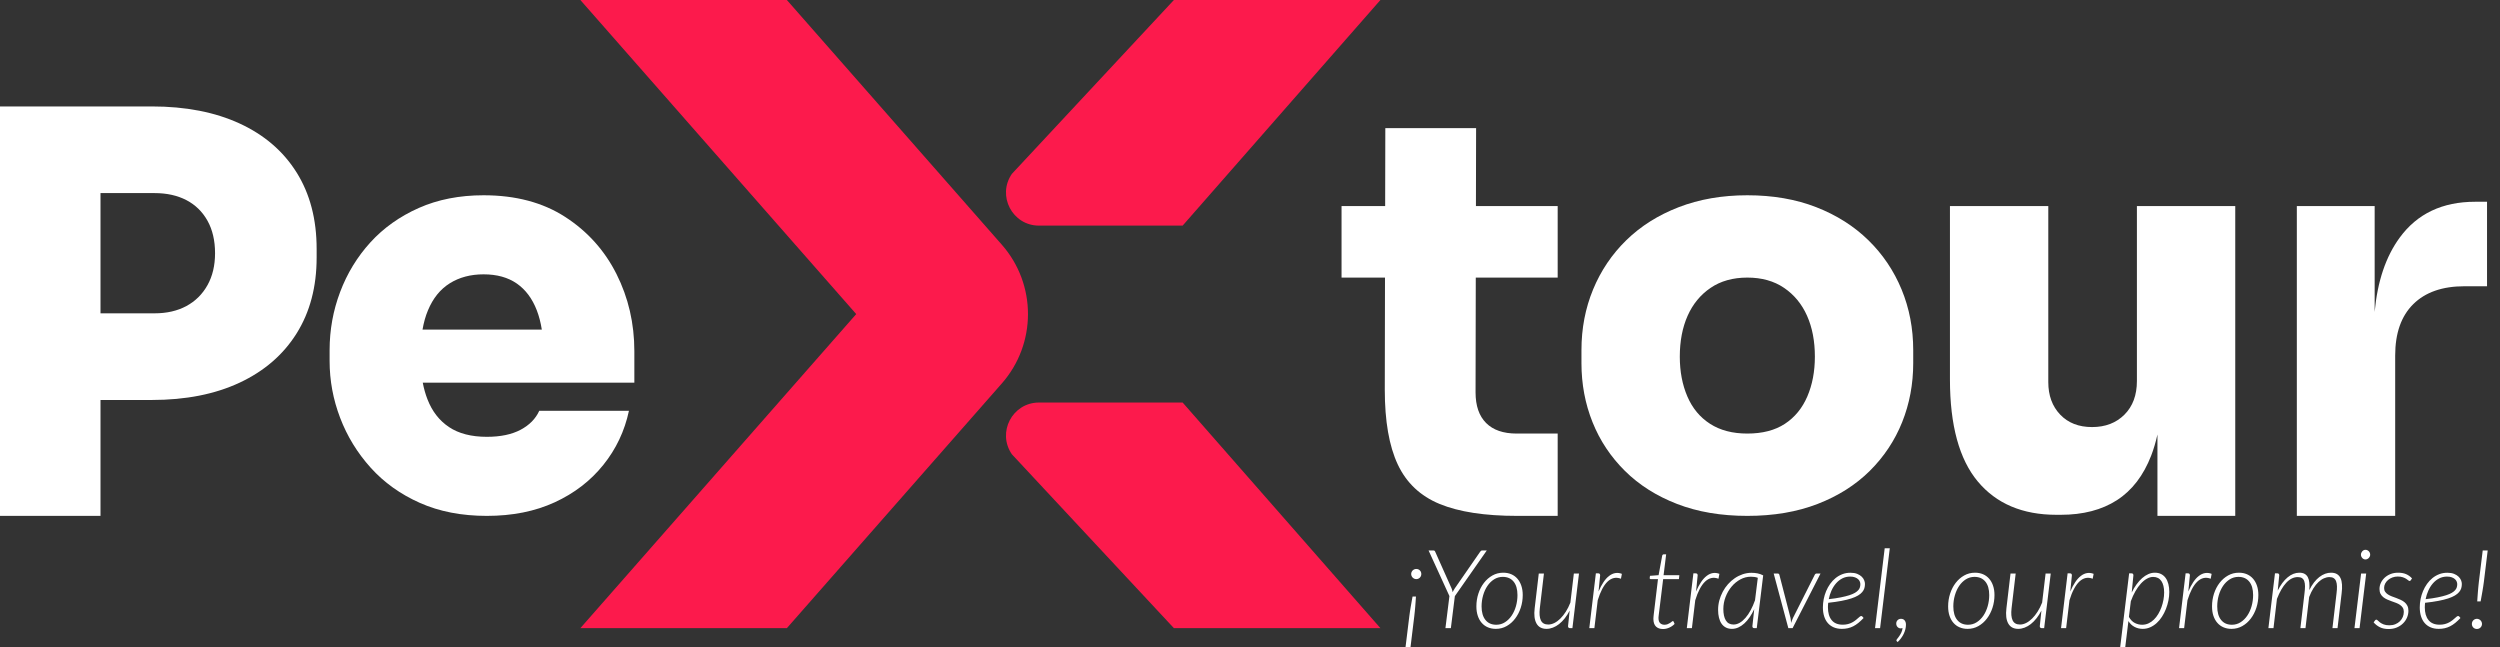 <svg xmlns="http://www.w3.org/2000/svg" width="139" height="36" viewBox="0 0 139 36" fill="none"><rect x="0" y="0" width="139" height="36" fill="#333333" stroke="none"/><path d="M43.75 2.60984e-05H32.268L47.606 17.463L32.268 34.925H43.75L55.706 21.314C57.639 19.112 57.639 15.813 55.706 13.611L43.75 2.60984e-05Z" fill="#FC1A4C"></path><path d="M65.755 12.544L76.751 4.81848e-08H65.269L56.261 9.667C55.421 10.883 56.289 12.544 57.765 12.544H65.755Z" fill="#FC1A4C"></path><path d="M65.755 22.381L76.751 34.925H65.269L56.261 25.258C55.421 24.042 56.289 22.381 57.765 22.381H65.755Z" fill="#FC1A4C"></path><path d="M11.536 15.855C11.255 16.358 10.865 16.744 10.365 17.015C9.864 17.286 9.273 17.421 8.592 17.421H5.588V10.736H8.592C9.273 10.736 9.864 10.867 10.365 11.128C10.865 11.389 11.255 11.771 11.536 12.272C11.816 12.774 11.957 13.377 11.957 14.079C11.957 14.762 11.816 15.354 11.536 15.855ZM13.324 6.867C11.952 6.235 10.324 5.918 8.442 5.918H5.588H4.987H0V28.683H5.588V22.239H8.442C10.324 22.239 11.952 21.918 13.324 21.276C14.695 20.633 15.752 19.72 16.493 18.535C17.234 17.351 17.605 15.946 17.605 14.32V13.838C17.605 12.192 17.234 10.777 16.493 9.592C15.752 8.408 14.695 7.499 13.324 6.867Z" fill="white"></path><path d="M25.01 15.75C25.541 15.419 26.167 15.253 26.888 15.253C27.629 15.253 28.244 15.424 28.735 15.765C29.226 16.107 29.596 16.604 29.847 17.256C29.97 17.576 30.063 17.933 30.125 18.325H23.492C23.561 17.93 23.661 17.573 23.794 17.256C24.074 16.583 24.479 16.081 25.01 15.75ZM35.27 19.529C35.27 17.983 34.939 16.553 34.278 15.238C33.617 13.924 32.666 12.864 31.424 12.061C30.182 11.258 28.67 10.857 26.888 10.857C25.546 10.857 24.344 11.093 23.283 11.564C22.221 12.036 21.325 12.674 20.594 13.476C19.863 14.28 19.302 15.198 18.912 16.232C18.521 17.266 18.326 18.345 18.326 19.469V20.071C18.326 21.155 18.521 22.209 18.912 23.233C19.302 24.256 19.868 25.18 20.609 26.003C21.35 26.826 22.261 27.479 23.343 27.96C24.424 28.442 25.666 28.683 27.068 28.683C28.49 28.683 29.747 28.432 30.838 27.93C31.93 27.429 32.831 26.736 33.542 25.852C34.253 24.969 34.729 23.966 34.969 22.841H29.982C29.782 23.283 29.436 23.634 28.946 23.895C28.455 24.156 27.829 24.287 27.068 24.287C26.207 24.287 25.506 24.106 24.965 23.745C24.424 23.383 24.023 22.867 23.764 22.194C23.654 21.911 23.568 21.604 23.505 21.276H35.27V19.529Z" fill="white"></path><path d="M82.071 7.123H77.024L77.015 11.459H74.59V15.434H77.006L76.994 21.667C76.994 23.413 77.234 24.798 77.715 25.822C78.195 26.846 78.972 27.579 80.043 28.02C81.114 28.462 82.552 28.683 84.354 28.683H86.607V24.106H84.324C83.583 24.106 83.017 23.91 82.627 23.519C82.236 23.127 82.041 22.56 82.041 21.817L82.053 15.434H86.607V11.459H82.062L82.071 7.123Z" fill="white"></path><path d="M100.487 22.043C100.206 22.696 99.79 23.203 99.24 23.564C98.689 23.925 97.993 24.106 97.152 24.106C96.33 24.106 95.639 23.925 95.079 23.564C94.518 23.203 94.097 22.696 93.817 22.043C93.537 21.391 93.397 20.654 93.397 19.83C93.397 18.967 93.542 18.209 93.832 17.557C94.122 16.904 94.548 16.387 95.109 16.006C95.669 15.625 96.351 15.434 97.152 15.434C97.953 15.434 98.634 15.625 99.195 16.006C99.755 16.387 100.181 16.904 100.472 17.557C100.762 18.209 100.907 18.967 100.907 19.83C100.907 20.654 100.767 21.391 100.487 22.043ZM103.881 13.356C103.08 12.573 102.114 11.961 100.982 11.519C99.851 11.078 98.574 10.857 97.152 10.857C95.75 10.857 94.478 11.078 93.337 11.519C92.195 11.961 91.223 12.573 90.422 13.356C89.621 14.139 89.005 15.053 88.575 16.096C88.144 17.14 87.929 18.264 87.929 19.469V20.192C87.929 21.356 88.134 22.45 88.545 23.474C88.955 24.497 89.556 25.401 90.347 26.184C91.138 26.967 92.105 27.579 93.246 28.02C94.388 28.462 95.69 28.683 97.152 28.683C98.614 28.683 99.916 28.462 101.057 28.02C102.199 27.579 103.165 26.967 103.957 26.184C104.747 25.401 105.348 24.497 105.759 23.474C106.169 22.45 106.375 21.356 106.375 20.192V19.469C106.375 18.264 106.159 17.14 105.729 16.096C105.298 15.053 104.682 14.139 103.881 13.356Z" fill="white"></path><path d="M118.812 21.185C118.812 21.968 118.582 22.59 118.121 23.052C117.66 23.514 117.059 23.745 116.319 23.745C115.577 23.745 114.986 23.514 114.546 23.052C114.105 22.59 113.885 21.988 113.885 21.245V11.459H108.417V21.095C108.417 23.644 108.933 25.536 109.965 26.771C110.996 28.005 112.453 28.623 114.336 28.623H114.576C115.818 28.623 116.859 28.352 117.701 27.81C118.542 27.268 119.177 26.44 119.608 25.326C119.746 24.968 119.86 24.577 119.954 24.159V28.683H124.28V11.459H118.812V21.185Z" fill="white"></path><path d="M137.619 11.218C135.796 11.218 134.399 11.881 133.428 13.206C132.651 14.264 132.187 15.643 132.031 17.341V11.459H127.704V28.683H133.172V19.77C133.172 18.526 133.507 17.572 134.179 16.909C134.849 16.247 135.796 15.916 137.018 15.916H138.279V11.218H137.619Z" fill="white"></path><path d="M80.89 33.145L80.668 34.925H80.366L80.588 33.142L79.428 30.605H79.696C79.749 30.605 79.783 30.631 79.799 30.681L80.71 32.721C80.722 32.756 80.733 32.789 80.744 32.823C80.754 32.857 80.762 32.891 80.768 32.925C80.784 32.891 80.802 32.857 80.82 32.823C80.838 32.789 80.858 32.756 80.881 32.721L82.294 30.681C82.308 30.659 82.325 30.641 82.343 30.627C82.361 30.612 82.385 30.605 82.413 30.605H82.666L80.89 33.145Z" fill="white"></path><path d="M83.193 34.736C83.369 34.736 83.53 34.69 83.675 34.597C83.821 34.505 83.945 34.381 84.048 34.228C84.152 34.074 84.232 33.898 84.288 33.7C84.344 33.501 84.371 33.297 84.371 33.087C84.371 32.762 84.299 32.511 84.155 32.336C84.011 32.161 83.811 32.074 83.555 32.074C83.378 32.074 83.217 32.12 83.072 32.211C82.927 32.303 82.803 32.425 82.701 32.576C82.598 32.728 82.519 32.902 82.462 33.1C82.405 33.297 82.376 33.503 82.376 33.716C82.376 34.04 82.448 34.291 82.591 34.469C82.734 34.647 82.935 34.736 83.193 34.736ZM83.168 34.965C83.006 34.965 82.858 34.937 82.725 34.879C82.592 34.823 82.478 34.74 82.384 34.632C82.29 34.525 82.216 34.394 82.165 34.24C82.113 34.086 82.087 33.912 82.087 33.716C82.087 33.47 82.123 33.234 82.197 33.008C82.27 32.782 82.373 32.583 82.506 32.41C82.639 32.237 82.797 32.099 82.979 31.996C83.162 31.893 83.363 31.842 83.582 31.842C83.745 31.842 83.892 31.87 84.026 31.927C84.159 31.984 84.273 32.067 84.367 32.175C84.461 32.282 84.534 32.413 84.586 32.567C84.638 32.721 84.664 32.893 84.664 33.084C84.664 33.331 84.627 33.567 84.553 33.793C84.479 34.019 84.375 34.219 84.243 34.392C84.112 34.567 83.954 34.706 83.771 34.809C83.589 34.913 83.388 34.965 83.168 34.965Z" fill="white"></path><path d="M87.792 31.888L87.426 34.925H87.292C87.254 34.925 87.226 34.915 87.209 34.895C87.191 34.874 87.183 34.847 87.183 34.812L87.274 33.949C87.191 34.109 87.1 34.253 87 34.379C86.901 34.505 86.795 34.611 86.685 34.698C86.574 34.784 86.459 34.851 86.341 34.896C86.222 34.942 86.104 34.965 85.986 34.965C85.726 34.965 85.54 34.865 85.428 34.664C85.317 34.464 85.283 34.183 85.328 33.82L85.556 31.888H85.843L85.614 33.82C85.58 34.111 85.599 34.335 85.672 34.49C85.745 34.646 85.882 34.724 86.083 34.724C86.195 34.724 86.308 34.695 86.423 34.638C86.538 34.581 86.649 34.499 86.756 34.392C86.864 34.286 86.966 34.157 87.061 34.008C87.156 33.858 87.241 33.69 87.314 33.503L87.506 31.888H87.792Z" fill="white"></path><path d="M88.879 32.889C88.963 32.69 89.053 32.516 89.152 32.37C89.25 32.223 89.355 32.107 89.466 32.022C89.576 31.936 89.692 31.883 89.812 31.863C89.931 31.843 90.053 31.857 90.177 31.906L90.125 32.178C89.987 32.124 89.856 32.112 89.732 32.139C89.608 32.167 89.492 32.232 89.383 32.335C89.275 32.438 89.174 32.577 89.082 32.751C88.99 32.926 88.907 33.134 88.834 33.374L88.648 34.925H88.365L88.73 31.878H88.861C88.932 31.878 88.968 31.915 88.968 31.988L88.879 32.889Z" fill="white"></path><path d="M91.929 34.416C91.929 34.403 91.929 34.388 91.93 34.37C91.931 34.351 91.933 34.324 91.936 34.287C91.939 34.25 91.944 34.203 91.95 34.145C91.956 34.087 91.965 34.014 91.977 33.924L92.184 32.199H91.785C91.765 32.199 91.749 32.193 91.737 32.181C91.724 32.169 91.72 32.151 91.724 32.129L91.74 32.016L92.218 31.979L92.419 30.892C92.423 30.874 92.432 30.858 92.447 30.843C92.461 30.829 92.478 30.822 92.498 30.822H92.638L92.495 31.982H93.372L93.348 32.199H92.471L92.261 33.915C92.251 33.998 92.242 34.066 92.235 34.12C92.228 34.172 92.223 34.216 92.22 34.249C92.216 34.283 92.215 34.308 92.213 34.324C92.212 34.34 92.212 34.352 92.212 34.361C92.212 34.493 92.243 34.589 92.305 34.648C92.367 34.706 92.447 34.736 92.544 34.736C92.611 34.736 92.67 34.726 92.722 34.704C92.774 34.683 92.819 34.659 92.858 34.634C92.896 34.608 92.928 34.585 92.952 34.564C92.976 34.542 92.995 34.532 93.007 34.532C93.027 34.532 93.042 34.542 93.053 34.562L93.107 34.69C93.026 34.776 92.928 34.845 92.812 34.896C92.696 34.948 92.581 34.974 92.465 34.974C92.298 34.974 92.168 34.928 92.073 34.837C91.979 34.745 91.931 34.605 91.929 34.416Z" fill="white"></path><path d="M94.301 32.889C94.385 32.69 94.475 32.516 94.574 32.37C94.672 32.223 94.777 32.107 94.888 32.022C94.998 31.936 95.114 31.883 95.233 31.863C95.353 31.843 95.475 31.857 95.599 31.906L95.547 32.178C95.409 32.124 95.278 32.112 95.154 32.139C95.03 32.167 94.914 32.232 94.805 32.335C94.697 32.438 94.596 32.577 94.504 32.751C94.412 32.926 94.329 33.134 94.256 33.374L94.07 34.925H93.787L94.152 31.878H94.283C94.354 31.878 94.39 31.915 94.39 31.988L94.301 32.889Z" fill="white"></path><path d="M97.734 32.126C97.673 32.103 97.61 32.088 97.545 32.078C97.48 32.069 97.414 32.065 97.347 32.065C97.144 32.065 96.95 32.115 96.766 32.214C96.581 32.314 96.418 32.447 96.278 32.614C96.138 32.781 96.026 32.972 95.943 33.188C95.86 33.404 95.818 33.628 95.818 33.86C95.818 34.133 95.864 34.345 95.957 34.496C96.049 34.648 96.193 34.724 96.388 34.724C96.504 34.724 96.617 34.691 96.729 34.626C96.841 34.561 96.948 34.469 97.05 34.351C97.153 34.233 97.249 34.092 97.338 33.925C97.427 33.76 97.508 33.576 97.579 33.374L97.734 32.126ZM97.536 33.869C97.459 34.032 97.374 34.181 97.282 34.316C97.189 34.452 97.09 34.567 96.985 34.663C96.879 34.759 96.769 34.833 96.653 34.886C96.537 34.939 96.417 34.965 96.293 34.965C96.168 34.965 96.056 34.94 95.96 34.89C95.863 34.84 95.783 34.77 95.719 34.678C95.655 34.587 95.607 34.476 95.575 34.345C95.542 34.215 95.526 34.069 95.526 33.906C95.526 33.728 95.549 33.555 95.594 33.385C95.64 33.215 95.704 33.054 95.785 32.901C95.866 32.748 95.963 32.608 96.077 32.48C96.191 32.352 96.317 32.241 96.455 32.147C96.593 32.053 96.74 31.98 96.897 31.927C97.053 31.875 97.214 31.848 97.381 31.848C97.501 31.848 97.614 31.859 97.72 31.88C97.827 31.901 97.931 31.938 98.033 31.991L97.676 34.925H97.536C97.496 34.925 97.468 34.914 97.454 34.892C97.44 34.87 97.433 34.844 97.433 34.815L97.536 33.869Z" fill="white"></path><path d="M101.222 31.887L99.668 34.925H99.431L98.617 31.887H98.84C98.868 31.887 98.89 31.895 98.905 31.91C98.921 31.926 98.93 31.942 98.934 31.961L99.553 34.358C99.561 34.404 99.567 34.45 99.572 34.496C99.578 34.542 99.582 34.589 99.586 34.635C99.6 34.589 99.616 34.543 99.632 34.498C99.648 34.453 99.667 34.406 99.69 34.358L100.899 31.961C100.909 31.938 100.923 31.921 100.942 31.907C100.96 31.894 100.981 31.887 101.006 31.887H101.222Z" fill="white"></path><path d="M102.87 32.058C102.707 32.058 102.56 32.093 102.429 32.161C102.298 32.229 102.183 32.321 102.082 32.437C101.982 32.553 101.897 32.687 101.829 32.839C101.761 32.99 101.711 33.148 101.679 33.313C101.936 33.285 102.159 33.252 102.346 33.214C102.532 33.176 102.691 33.137 102.821 33.095C102.951 33.053 103.056 33.008 103.138 32.959C103.219 32.91 103.281 32.86 103.325 32.808C103.369 32.756 103.398 32.703 103.413 32.648C103.429 32.593 103.436 32.536 103.436 32.477C103.436 32.434 103.426 32.388 103.407 32.338C103.388 32.288 103.356 32.243 103.311 32.202C103.267 32.161 103.208 32.127 103.136 32.1C103.064 32.072 102.975 32.058 102.87 32.058ZM103.616 34.361C103.516 34.466 103.419 34.557 103.325 34.634C103.231 34.71 103.135 34.773 103.039 34.822C102.942 34.87 102.842 34.907 102.738 34.93C102.635 34.953 102.524 34.965 102.407 34.965C102.238 34.965 102.088 34.937 101.957 34.881C101.826 34.825 101.716 34.746 101.627 34.643C101.537 34.54 101.469 34.415 101.423 34.267C101.376 34.12 101.353 33.955 101.353 33.771C101.353 33.619 101.368 33.465 101.398 33.31C101.429 33.156 101.474 33.007 101.534 32.864C101.594 32.722 101.668 32.589 101.756 32.465C101.845 32.34 101.946 32.233 102.059 32.141C102.173 32.049 102.299 31.977 102.437 31.924C102.575 31.871 102.724 31.845 102.885 31.845C103.033 31.845 103.159 31.866 103.261 31.907C103.364 31.949 103.447 32.001 103.511 32.063C103.575 32.125 103.621 32.192 103.649 32.265C103.678 32.337 103.692 32.405 103.692 32.468C103.692 32.551 103.681 32.63 103.659 32.706C103.636 32.781 103.596 32.852 103.54 32.919C103.483 32.987 103.406 33.05 103.308 33.109C103.211 33.168 103.086 33.222 102.935 33.272C102.784 33.322 102.603 33.367 102.391 33.408C102.18 33.449 101.933 33.484 101.648 33.515C101.644 33.556 101.641 33.597 101.637 33.64C101.635 33.683 101.633 33.724 101.633 33.765C101.633 34.069 101.701 34.306 101.839 34.477C101.976 34.648 102.182 34.733 102.458 34.733C102.566 34.733 102.663 34.721 102.749 34.698C102.836 34.675 102.913 34.645 102.981 34.608C103.049 34.571 103.109 34.533 103.16 34.492C103.212 34.451 103.258 34.412 103.299 34.376C103.34 34.339 103.375 34.309 103.404 34.286C103.434 34.262 103.461 34.251 103.485 34.251C103.509 34.251 103.531 34.261 103.549 34.281L103.616 34.361Z" fill="white"></path><path d="M104.252 34.925L104.789 30.483H105.072L104.533 34.925H104.252Z" fill="white"></path><path d="M105.462 35.652C105.452 35.644 105.446 35.635 105.444 35.626C105.442 35.617 105.441 35.607 105.441 35.597C105.441 35.581 105.456 35.554 105.488 35.516C105.519 35.478 105.555 35.431 105.596 35.373C105.637 35.315 105.675 35.248 105.712 35.173C105.748 35.097 105.772 35.014 105.782 34.922C105.751 34.932 105.72 34.938 105.687 34.938C105.612 34.938 105.551 34.912 105.503 34.861C105.455 34.81 105.431 34.745 105.431 34.666C105.431 34.595 105.456 34.534 105.505 34.483C105.553 34.432 105.617 34.406 105.696 34.406C105.784 34.406 105.851 34.437 105.899 34.496C105.947 34.556 105.971 34.635 105.971 34.733C105.971 34.816 105.96 34.901 105.939 34.988C105.917 35.074 105.886 35.159 105.846 35.243C105.805 35.326 105.756 35.407 105.7 35.484C105.643 35.561 105.58 35.633 105.511 35.698L105.462 35.652Z" fill="white"></path><path d="M109.422 34.736C109.598 34.736 109.759 34.69 109.904 34.597C110.05 34.505 110.174 34.381 110.278 34.228C110.381 34.074 110.461 33.898 110.517 33.7C110.573 33.501 110.601 33.297 110.601 33.087C110.601 32.762 110.529 32.511 110.384 32.336C110.24 32.161 110.04 32.074 109.784 32.074C109.607 32.074 109.446 32.12 109.301 32.211C109.156 32.303 109.032 32.425 108.93 32.576C108.827 32.728 108.748 32.902 108.691 33.1C108.634 33.297 108.605 33.503 108.605 33.716C108.605 34.04 108.677 34.291 108.82 34.469C108.963 34.647 109.164 34.736 109.422 34.736ZM109.397 34.965C109.235 34.965 109.087 34.937 108.954 34.879C108.821 34.823 108.707 34.74 108.613 34.632C108.519 34.525 108.445 34.394 108.394 34.24C108.342 34.086 108.316 33.912 108.316 33.716C108.316 33.47 108.353 33.234 108.426 33.008C108.499 32.782 108.602 32.583 108.735 32.41C108.868 32.237 109.026 32.099 109.208 31.996C109.391 31.893 109.592 31.842 109.812 31.842C109.974 31.842 110.122 31.87 110.255 31.927C110.388 31.984 110.502 32.067 110.596 32.175C110.69 32.282 110.763 32.413 110.815 32.567C110.867 32.721 110.893 32.893 110.893 33.084C110.893 33.331 110.856 33.567 110.782 33.793C110.708 34.019 110.605 34.219 110.473 34.392C110.341 34.567 110.183 34.706 110.001 34.809C109.818 34.913 109.617 34.965 109.397 34.965Z" fill="white"></path><path d="M114.021 31.888L113.655 34.925H113.522C113.483 34.925 113.455 34.915 113.438 34.895C113.42 34.874 113.412 34.847 113.412 34.812L113.503 33.949C113.42 34.109 113.329 34.253 113.229 34.379C113.13 34.505 113.024 34.611 112.914 34.698C112.803 34.784 112.688 34.851 112.57 34.896C112.451 34.942 112.333 34.965 112.215 34.965C111.955 34.965 111.769 34.865 111.657 34.664C111.546 34.464 111.512 34.183 111.557 33.82L111.785 31.888H112.072L111.843 33.82C111.809 34.111 111.828 34.335 111.901 34.49C111.974 34.646 112.111 34.724 112.312 34.724C112.424 34.724 112.537 34.695 112.652 34.638C112.766 34.581 112.878 34.499 112.985 34.392C113.093 34.286 113.195 34.157 113.29 34.008C113.385 33.858 113.47 33.69 113.543 33.503L113.735 31.888H114.021Z" fill="white"></path><path d="M115.108 32.889C115.192 32.69 115.282 32.516 115.381 32.37C115.479 32.223 115.584 32.107 115.695 32.022C115.805 31.936 115.921 31.883 116.04 31.863C116.16 31.843 116.282 31.857 116.406 31.906L116.354 32.178C116.216 32.124 116.085 32.112 115.961 32.139C115.837 32.167 115.721 32.232 115.612 32.335C115.504 32.438 115.403 32.577 115.311 32.751C115.218 32.926 115.136 33.134 115.063 33.374L114.877 34.925H114.594L114.959 31.878H115.09C115.161 31.878 115.197 31.915 115.197 31.988L115.108 32.889Z" fill="white"></path><path d="M118.368 34.3C118.457 34.46 118.567 34.573 118.697 34.638C118.827 34.704 118.962 34.736 119.102 34.736C119.23 34.736 119.349 34.71 119.46 34.658C119.57 34.606 119.671 34.536 119.761 34.446C119.852 34.356 119.932 34.252 120.002 34.133C120.072 34.014 120.131 33.888 120.179 33.756C120.226 33.624 120.263 33.488 120.288 33.349C120.314 33.209 120.326 33.073 120.326 32.941C120.326 32.668 120.274 32.456 120.171 32.304C120.067 32.153 119.916 32.077 119.717 32.077C119.601 32.077 119.485 32.109 119.368 32.175C119.251 32.24 119.139 32.331 119.032 32.449C118.924 32.567 118.823 32.709 118.727 32.875C118.632 33.041 118.548 33.226 118.474 33.429L118.368 34.3ZM118.523 32.944C118.602 32.779 118.691 32.629 118.79 32.494C118.888 32.358 118.992 32.242 119.102 32.145C119.211 32.049 119.326 31.974 119.446 31.921C119.566 31.868 119.688 31.842 119.811 31.842C119.943 31.842 120.059 31.867 120.159 31.918C120.258 31.969 120.342 32.041 120.409 32.133C120.476 32.226 120.526 32.338 120.561 32.471C120.595 32.603 120.613 32.75 120.613 32.913C120.613 33.07 120.596 33.229 120.564 33.391C120.531 33.553 120.485 33.71 120.425 33.861C120.365 34.013 120.292 34.156 120.206 34.29C120.12 34.425 120.022 34.542 119.912 34.641C119.802 34.741 119.682 34.82 119.551 34.878C119.42 34.936 119.282 34.965 119.135 34.965C118.971 34.965 118.819 34.928 118.68 34.855C118.541 34.782 118.428 34.674 118.34 34.532L118.161 36H117.88L118.38 31.878H118.511C118.582 31.878 118.617 31.915 118.617 31.988L118.523 32.944Z" fill="white"></path><path d="M121.67 32.889C121.753 32.69 121.844 32.516 121.942 32.37C122.041 32.223 122.145 32.107 122.256 32.022C122.367 31.936 122.482 31.883 122.602 31.863C122.722 31.843 122.843 31.857 122.967 31.906L122.915 32.178C122.777 32.124 122.646 32.112 122.522 32.139C122.399 32.167 122.282 32.232 122.174 32.335C122.065 32.438 121.965 32.577 121.872 32.751C121.78 32.926 121.697 33.134 121.624 33.374L121.438 34.925H121.155L121.52 31.878H121.651C121.722 31.878 121.758 31.915 121.758 31.988L121.67 32.889Z" fill="white"></path><path d="M124.094 34.736C124.271 34.736 124.432 34.69 124.577 34.597C124.722 34.505 124.847 34.381 124.95 34.228C125.054 34.074 125.133 33.898 125.189 33.7C125.245 33.501 125.273 33.297 125.273 33.087C125.273 32.762 125.201 32.511 125.057 32.336C124.913 32.161 124.713 32.074 124.457 32.074C124.28 32.074 124.119 32.12 123.974 32.211C123.829 32.303 123.705 32.425 123.602 32.576C123.5 32.728 123.42 32.902 123.363 33.1C123.306 33.297 123.278 33.503 123.278 33.716C123.278 34.04 123.35 34.291 123.493 34.469C123.636 34.647 123.836 34.736 124.094 34.736ZM124.07 34.965C123.907 34.965 123.76 34.937 123.627 34.879C123.494 34.823 123.38 34.74 123.286 34.632C123.191 34.525 123.118 34.394 123.066 34.24C123.014 34.086 122.989 33.912 122.989 33.716C122.989 33.47 123.025 33.234 123.098 33.008C123.171 32.782 123.274 32.583 123.407 32.41C123.54 32.237 123.698 32.099 123.881 31.996C124.064 31.893 124.265 31.842 124.484 31.842C124.647 31.842 124.794 31.87 124.927 31.927C125.06 31.984 125.174 32.067 125.268 32.175C125.363 32.282 125.436 32.413 125.488 32.567C125.54 32.721 125.565 32.893 125.565 33.084C125.565 33.331 125.528 33.567 125.454 33.793C125.38 34.019 125.277 34.219 125.145 34.392C125.013 34.567 124.856 34.706 124.673 34.809C124.49 34.913 124.289 34.965 124.07 34.965Z" fill="white"></path><path d="M126.123 34.925L126.488 31.878H126.619C126.69 31.878 126.726 31.915 126.726 31.988L126.641 32.837C126.799 32.522 126.982 32.277 127.189 32.103C127.396 31.929 127.614 31.842 127.844 31.842C127.962 31.842 128.059 31.863 128.136 31.906C128.213 31.949 128.273 32.011 128.316 32.094C128.359 32.176 128.386 32.277 128.398 32.397C128.41 32.517 128.41 32.655 128.398 32.809C128.477 32.647 128.564 32.505 128.659 32.384C128.753 32.263 128.853 32.162 128.957 32.081C129.062 32.001 129.169 31.941 129.278 31.901C129.388 31.861 129.497 31.842 129.604 31.842C129.736 31.842 129.846 31.867 129.932 31.918C130.018 31.969 130.085 32.043 130.131 32.141C130.178 32.239 130.206 32.358 130.215 32.5C130.224 32.641 130.218 32.803 130.195 32.984L129.967 34.925H129.684L129.912 32.984C129.93 32.839 129.938 32.711 129.935 32.599C129.932 32.487 129.915 32.393 129.886 32.316C129.857 32.24 129.812 32.183 129.752 32.144C129.692 32.105 129.612 32.086 129.513 32.086C129.414 32.086 129.313 32.109 129.21 32.155C129.107 32.2 129.007 32.269 128.908 32.361C128.81 32.453 128.717 32.567 128.628 32.706C128.54 32.844 128.46 33.007 128.389 33.194L128.185 34.925H127.902L128.13 32.984C128.148 32.839 128.158 32.711 128.158 32.599C128.158 32.487 128.144 32.393 128.118 32.316C128.092 32.24 128.049 32.183 127.992 32.144C127.934 32.105 127.855 32.086 127.755 32.086C127.524 32.086 127.31 32.192 127.114 32.404C126.918 32.615 126.746 32.915 126.598 33.301L126.406 34.925H126.123Z" fill="white"></path><path d="M131.782 30.84C131.782 30.877 131.775 30.911 131.759 30.942C131.744 30.974 131.724 31.002 131.7 31.027C131.676 31.051 131.648 31.07 131.616 31.084C131.585 31.099 131.553 31.106 131.52 31.106C131.486 31.106 131.453 31.099 131.423 31.084C131.392 31.07 131.366 31.051 131.344 31.027C131.321 31.002 131.303 30.974 131.289 30.942C131.275 30.911 131.268 30.877 131.268 30.84C131.268 30.804 131.275 30.769 131.289 30.736C131.303 30.704 131.322 30.675 131.345 30.649C131.368 30.624 131.395 30.604 131.426 30.59C131.456 30.576 131.489 30.569 131.523 30.569C131.556 30.569 131.588 30.576 131.619 30.59C131.651 30.604 131.679 30.624 131.703 30.648C131.727 30.672 131.747 30.701 131.761 30.735C131.775 30.769 131.782 30.804 131.782 30.84ZM131.56 31.887L131.191 34.925H130.908L131.277 31.887H131.56Z" fill="white"></path><path d="M134.039 32.26C134.023 32.289 134.001 32.303 133.972 32.303C133.952 32.303 133.927 32.29 133.898 32.265C133.868 32.239 133.829 32.211 133.779 32.179C133.729 32.148 133.667 32.119 133.592 32.094C133.516 32.068 133.423 32.055 133.311 32.055C133.208 32.055 133.11 32.073 133.017 32.107C132.925 32.142 132.845 32.188 132.777 32.246C132.709 32.304 132.655 32.371 132.615 32.448C132.576 32.524 132.556 32.605 132.556 32.691C132.556 32.774 132.575 32.844 132.614 32.901C132.652 32.958 132.704 33.008 132.767 33.049C132.831 33.091 132.904 33.127 132.984 33.158C133.064 33.188 133.147 33.219 133.232 33.249C133.317 33.28 133.4 33.314 133.48 33.352C133.56 33.389 133.633 33.435 133.697 33.487C133.761 33.541 133.812 33.605 133.85 33.681C133.889 33.758 133.908 33.85 133.908 33.958C133.908 34.088 133.882 34.214 133.831 34.336C133.779 34.458 133.705 34.567 133.608 34.661C133.512 34.756 133.396 34.832 133.261 34.889C133.126 34.946 132.975 34.974 132.809 34.974C132.614 34.974 132.45 34.94 132.317 34.872C132.184 34.804 132.069 34.715 131.974 34.605L132.047 34.501C132.069 34.468 132.097 34.452 132.129 34.452C132.15 34.452 132.175 34.468 132.206 34.501C132.236 34.534 132.278 34.57 132.33 34.609C132.383 34.649 132.451 34.685 132.535 34.718C132.618 34.75 132.722 34.767 132.848 34.767C132.97 34.767 133.08 34.747 133.179 34.707C133.277 34.667 133.362 34.613 133.432 34.544C133.502 34.475 133.556 34.395 133.595 34.304C133.633 34.214 133.652 34.117 133.652 34.016C133.652 33.926 133.633 33.851 133.595 33.789C133.556 33.728 133.505 33.676 133.441 33.632C133.377 33.589 133.305 33.551 133.225 33.521C133.144 33.491 133.061 33.46 132.976 33.431C132.891 33.401 132.808 33.369 132.728 33.333C132.648 33.298 132.576 33.254 132.512 33.204C132.448 33.153 132.396 33.09 132.358 33.017C132.319 32.944 132.3 32.854 132.3 32.748C132.3 32.63 132.325 32.517 132.376 32.408C132.427 32.299 132.498 32.203 132.589 32.118C132.681 32.034 132.79 31.966 132.917 31.916C133.044 31.867 133.182 31.842 133.333 31.842C133.503 31.842 133.651 31.868 133.776 31.921C133.901 31.974 134.012 32.053 134.109 32.159L134.039 32.26Z" fill="white"></path><path d="M136.056 32.058C135.893 32.058 135.746 32.093 135.616 32.161C135.484 32.229 135.369 32.321 135.268 32.437C135.168 32.553 135.083 32.687 135.015 32.839C134.947 32.99 134.897 33.148 134.865 33.313C135.123 33.285 135.345 33.252 135.532 33.214C135.719 33.176 135.877 33.137 136.007 33.095C136.137 33.053 136.243 33.008 136.324 32.959C136.405 32.91 136.467 32.86 136.511 32.808C136.555 32.756 136.584 32.703 136.599 32.648C136.615 32.593 136.622 32.536 136.622 32.477C136.622 32.434 136.612 32.388 136.593 32.338C136.574 32.288 136.542 32.243 136.497 32.202C136.453 32.161 136.394 32.127 136.322 32.1C136.25 32.072 136.161 32.058 136.056 32.058ZM136.802 34.361C136.702 34.466 136.606 34.557 136.511 34.634C136.417 34.71 136.321 34.773 136.225 34.822C136.128 34.87 136.028 34.907 135.925 34.93C135.821 34.953 135.71 34.965 135.593 34.965C135.424 34.965 135.274 34.937 135.143 34.881C135.012 34.825 134.902 34.746 134.813 34.643C134.723 34.54 134.656 34.415 134.609 34.267C134.562 34.12 134.539 33.955 134.539 33.771C134.539 33.619 134.554 33.465 134.584 33.31C134.615 33.156 134.66 33.007 134.72 32.864C134.78 32.722 134.854 32.589 134.942 32.465C135.031 32.34 135.132 32.233 135.245 32.141C135.359 32.049 135.485 31.977 135.623 31.924C135.761 31.871 135.91 31.845 136.071 31.845C136.219 31.845 136.345 31.866 136.447 31.907C136.55 31.949 136.633 32.001 136.697 32.063C136.761 32.125 136.807 32.192 136.836 32.265C136.864 32.337 136.878 32.405 136.878 32.468C136.878 32.551 136.867 32.63 136.845 32.706C136.822 32.781 136.783 32.852 136.726 32.919C136.669 32.987 136.592 33.05 136.494 33.109C136.397 33.168 136.272 33.222 136.121 33.272C135.97 33.322 135.789 33.367 135.577 33.408C135.366 33.449 135.118 33.484 134.834 33.515C134.83 33.556 134.827 33.597 134.824 33.64C134.82 33.683 134.819 33.724 134.819 33.765C134.819 34.069 134.887 34.306 135.025 34.477C135.162 34.648 135.368 34.733 135.644 34.733C135.752 34.733 135.849 34.721 135.935 34.698C136.022 34.675 136.099 34.645 136.167 34.608C136.235 34.571 136.295 34.533 136.347 34.492C136.398 34.451 136.444 34.412 136.485 34.376C136.526 34.339 136.561 34.309 136.59 34.286C136.62 34.262 136.647 34.251 136.671 34.251C136.695 34.251 136.717 34.261 136.735 34.281L136.802 34.361Z" fill="white"></path><path d="M138.316 30.605L138.103 32.352C138.09 32.443 138.078 32.53 138.066 32.611C138.054 32.693 138.041 32.775 138.026 32.86C138.012 32.944 137.996 33.034 137.979 33.127C137.962 33.221 137.943 33.325 137.923 33.438H137.734C137.742 33.325 137.749 33.221 137.755 33.127C137.761 33.034 137.768 32.944 137.775 32.86C137.782 32.775 137.79 32.693 137.798 32.611C137.806 32.53 137.815 32.443 137.825 32.352L138.039 30.605H138.316ZM137.436 34.69C137.436 34.652 137.443 34.615 137.457 34.58C137.471 34.546 137.491 34.516 137.516 34.49C137.541 34.465 137.571 34.444 137.605 34.429C137.638 34.414 137.675 34.406 137.716 34.406C137.754 34.406 137.791 34.414 137.825 34.429C137.86 34.444 137.89 34.465 137.915 34.49C137.941 34.516 137.961 34.546 137.976 34.58C137.991 34.615 137.999 34.652 137.999 34.69C137.999 34.731 137.991 34.768 137.976 34.802C137.961 34.835 137.941 34.865 137.915 34.89C137.89 34.916 137.86 34.935 137.825 34.95C137.791 34.964 137.754 34.971 137.716 34.971C137.637 34.971 137.57 34.944 137.516 34.89C137.463 34.836 137.436 34.77 137.436 34.69Z" fill="white"></path><path d="M78.145 36L78.359 34.254C78.371 34.162 78.383 34.076 78.395 33.994C78.407 33.913 78.42 33.83 78.435 33.745C78.449 33.661 78.465 33.572 78.482 33.478C78.499 33.385 78.518 33.281 78.538 33.167H78.727C78.719 33.281 78.712 33.385 78.706 33.478C78.7 33.572 78.693 33.661 78.686 33.745C78.679 33.83 78.671 33.913 78.663 33.994C78.655 34.076 78.646 34.162 78.635 34.254L78.422 36H78.145ZM79.025 31.915C79.025 31.954 79.018 31.99 79.004 32.025C78.99 32.06 78.97 32.09 78.945 32.115C78.919 32.141 78.89 32.161 78.856 32.176C78.823 32.192 78.786 32.199 78.745 32.199C78.707 32.199 78.67 32.192 78.635 32.176C78.601 32.161 78.571 32.141 78.546 32.115C78.52 32.09 78.5 32.06 78.485 32.025C78.47 31.99 78.462 31.954 78.462 31.915C78.462 31.875 78.47 31.837 78.485 31.804C78.5 31.77 78.52 31.741 78.546 31.715C78.571 31.69 78.601 31.67 78.635 31.656C78.67 31.641 78.707 31.634 78.745 31.634C78.825 31.634 78.891 31.661 78.945 31.715C78.999 31.769 79.025 31.836 79.025 31.915Z" fill="white"></path></svg>
